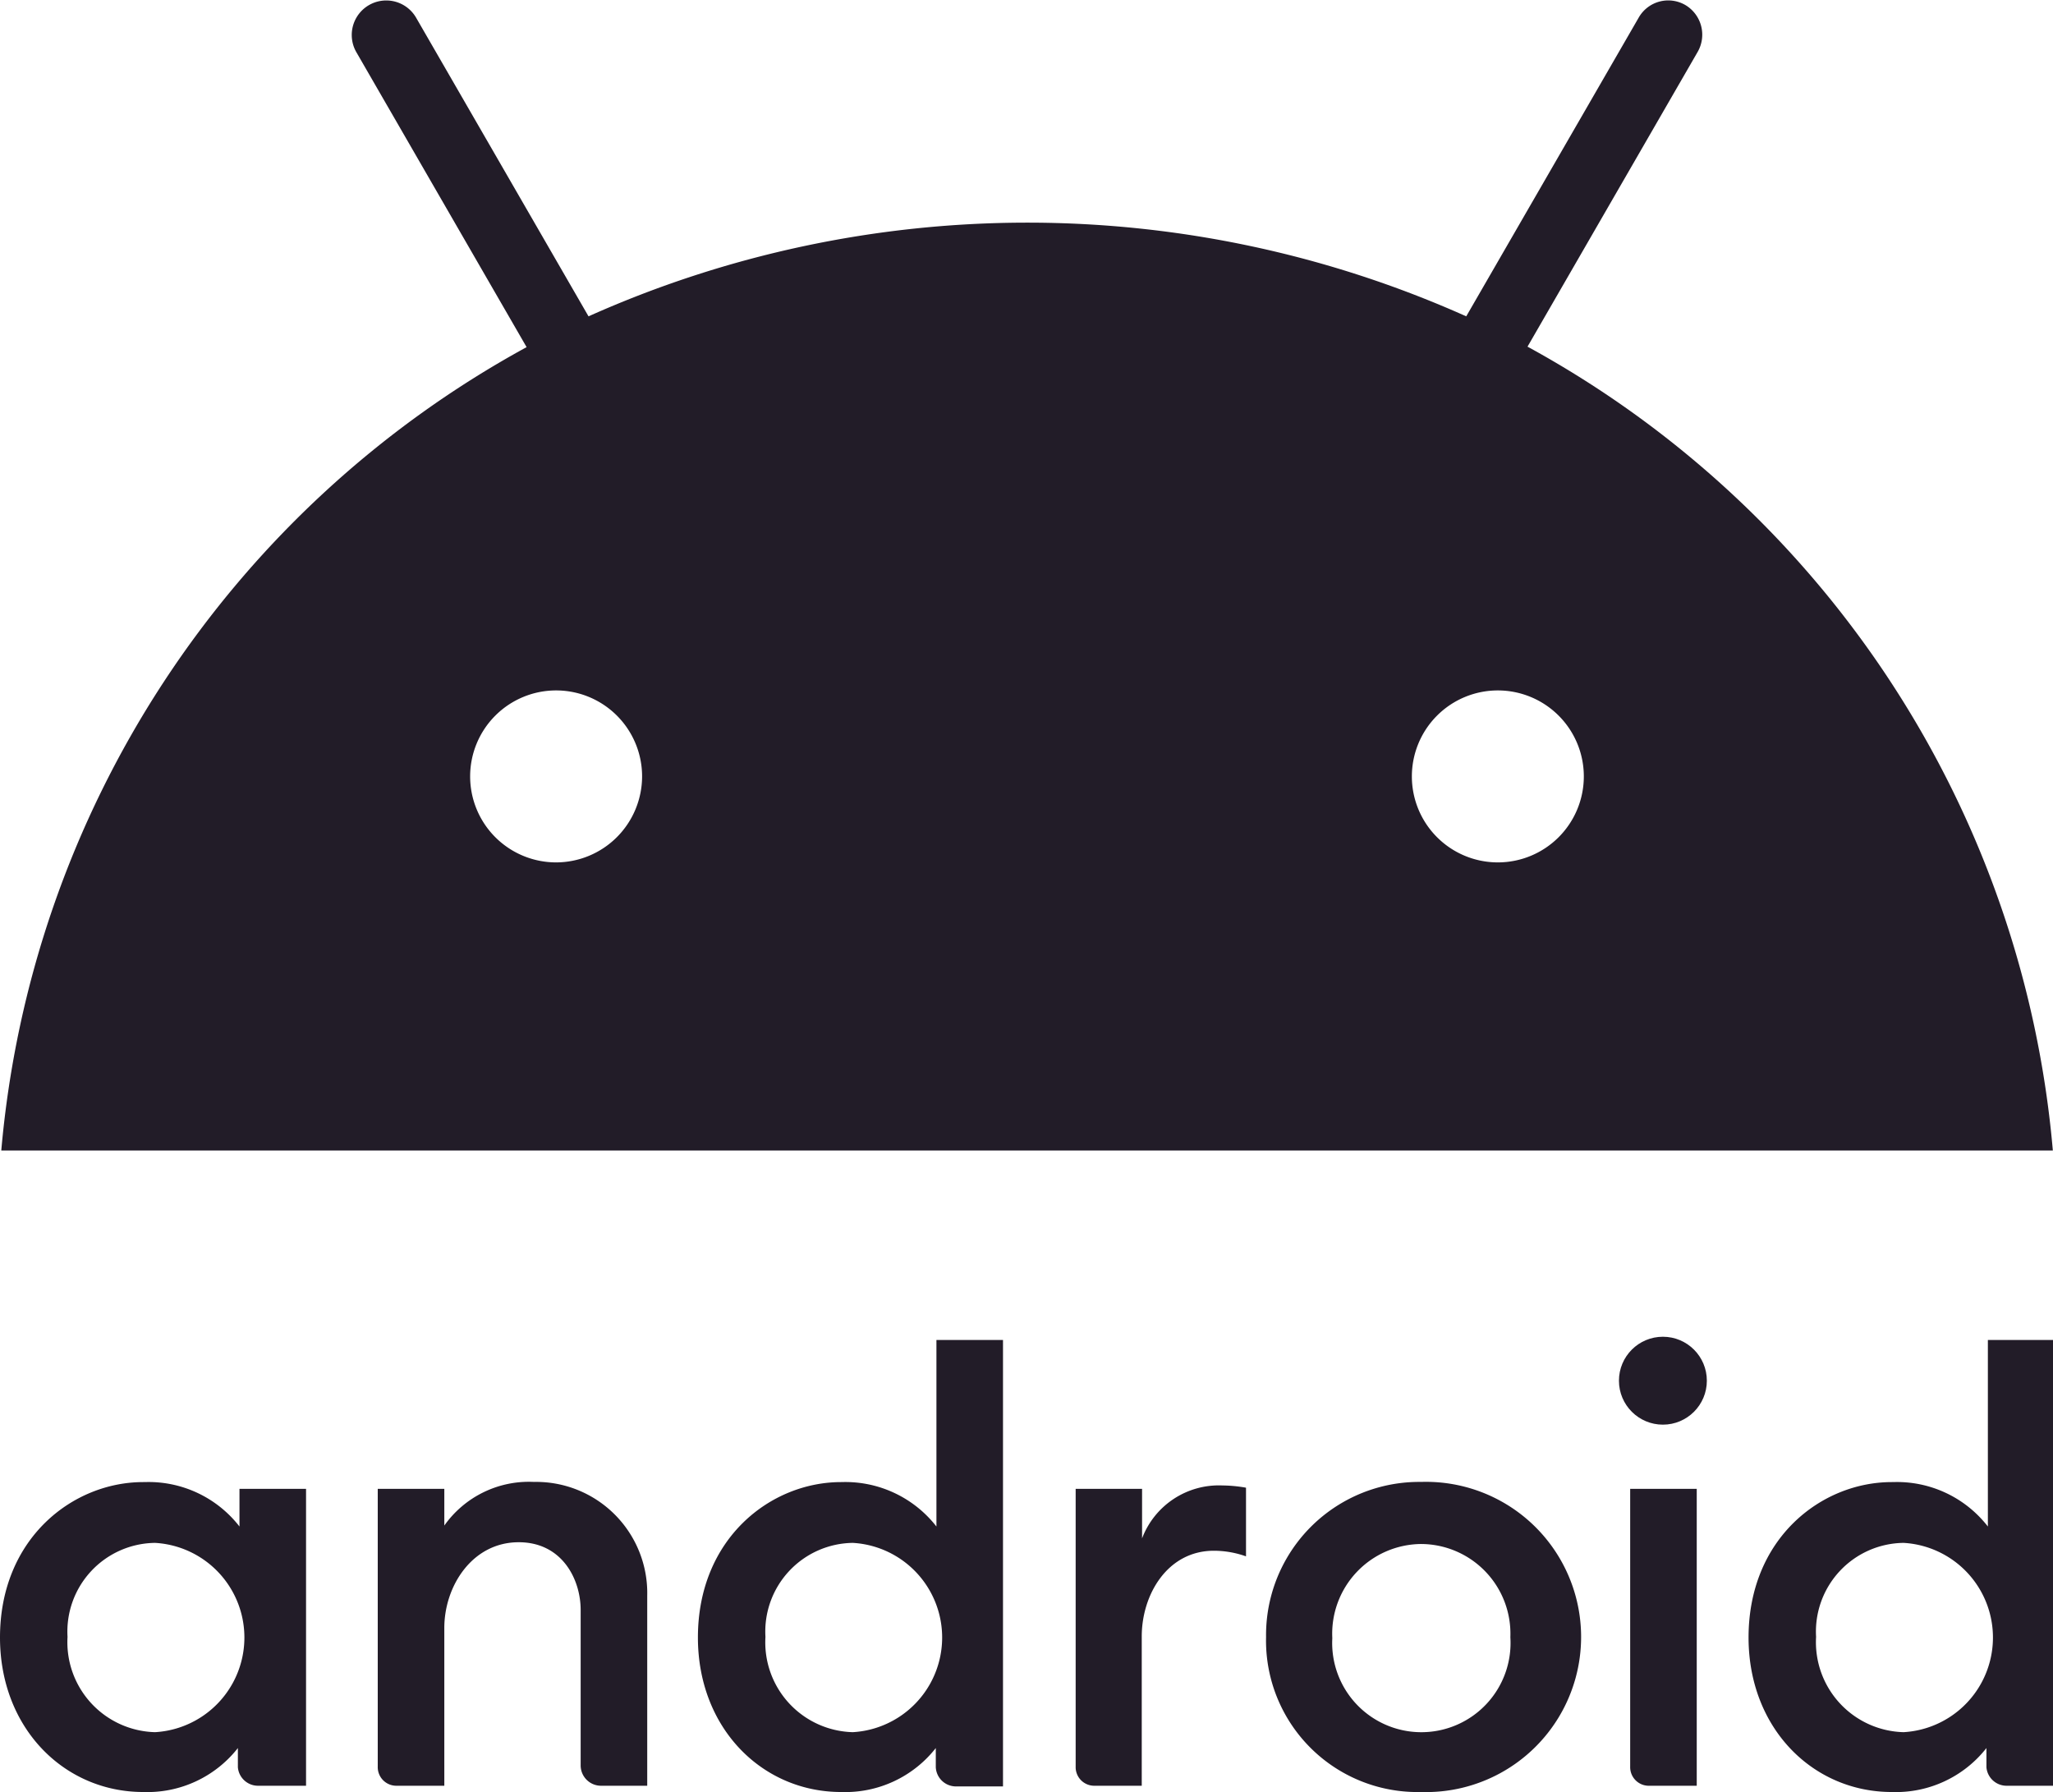 <svg xmlns="http://www.w3.org/2000/svg" id="Calque_1" data-name="Calque 1" viewBox="0 0 127.99 111.72"><defs><style>.cls-1{fill:#221c28;}</style></defs><path class="cls-1" d="M171.85,721.07c-4.4,0-8.93,3.52-8.93,9.69,0,5.65,4,9.63,8.93,9.63a7.17,7.17,0,0,0,5.9-2.74v1.2A1.26,1.26,0,0,0,179,740h3V721.49h-4.15v2.35a7.17,7.17,0,0,0-5.9-2.77Zm.74,3.79a5.91,5.91,0,0,1,0,11.8,5.61,5.61,0,0,1-5.46-5.94A5.53,5.53,0,0,1,172.59,724.86Z" transform="translate(-162.92 -628.68)"></path><path class="cls-1" d="M187.66,740a1.16,1.16,0,0,1-1.19-1.19V721.49h4.15v2.29a6.46,6.46,0,0,1,5.59-2.72,6.93,6.93,0,0,1,7.06,7.1V740h-2.88a1.27,1.27,0,0,1-1.27-1.26v-9.7c0-1.91-1.16-4.22-3.86-4.22-2.91,0-4.64,2.75-4.64,5.34V740Z" transform="translate(-162.92 -628.68)"></path><path class="cls-1" d="M215.36,721.07c-4.4,0-8.93,3.52-8.93,9.69,0,5.65,4,9.63,8.93,9.63a7.17,7.17,0,0,0,5.9-2.74v1.2a1.26,1.26,0,0,0,1.19,1.19h3V712.21h-4.15v11.63a7.2,7.2,0,0,0-5.9-2.77Zm.73,3.79a5.91,5.91,0,0,1,0,11.8,5.6,5.6,0,0,1-5.45-5.94A5.53,5.53,0,0,1,216.09,724.86Z" transform="translate(-162.92 -628.68)"></path><path class="cls-1" d="M231.17,740a1.16,1.16,0,0,1-1.19-1.19V721.49h4.14v3.09a5.12,5.12,0,0,1,5-3.3,8.81,8.81,0,0,1,1.48.14v4.28a6,6,0,0,0-2-.35c-2.91,0-4.5,2.75-4.5,5.34V740Z" transform="translate(-162.92 -628.68)"></path><path class="cls-1" d="M265.75,740a1.16,1.16,0,0,1-1.2-1.19V721.49h4.15V740Z" transform="translate(-162.92 -628.68)"></path><path class="cls-1" d="M280.86,721.07c-4.4,0-8.93,3.52-8.93,9.69,0,5.65,4,9.63,8.93,9.63a7.17,7.17,0,0,0,5.9-2.74v1.2A1.26,1.26,0,0,0,288,740h3V712.21h-4.15v11.63a7.17,7.17,0,0,0-5.9-2.77Zm.74,3.79a5.91,5.91,0,0,1,0,11.8,5.61,5.61,0,0,1-5.46-5.94A5.53,5.53,0,0,1,281.6,724.86Z" transform="translate(-162.92 -628.68)"></path><circle class="cls-1" cx="103.67" cy="86.07" r="2.74"></circle><path class="cls-1" d="M251.52,721.06a9.55,9.55,0,0,0-9.67,9.67,9.44,9.44,0,0,0,9.66,9.66,9.67,9.67,0,1,0,0-19.33Zm0,3.87a5.59,5.59,0,0,1,5.56,5.81,5.56,5.56,0,1,1-11.1.06,5.59,5.59,0,0,1,5.54-5.87Z" transform="translate(-162.92 -628.68)"></path><path class="cls-1" d="M258.15,650.29l10.61-18.38A2.15,2.15,0,0,0,268,629a2.12,2.12,0,0,0-2.92.78l-10.75,18.62a67,67,0,0,0-54.72,0l-10.75-18.62a2.15,2.15,0,0,0-3.72,2.16l10.61,18.38A63.35,63.35,0,0,0,163,700.4H290.9a63.33,63.33,0,0,0-32.75-50.11Zm-60.57,32.15a5.36,5.36,0,1,1,5.37-5.36A5.37,5.37,0,0,1,197.58,682.44Zm58.72,0a5.36,5.36,0,1,1,5.36-5.36A5.36,5.36,0,0,1,256.3,682.44Z" transform="translate(-162.92 -628.68)"></path></svg>